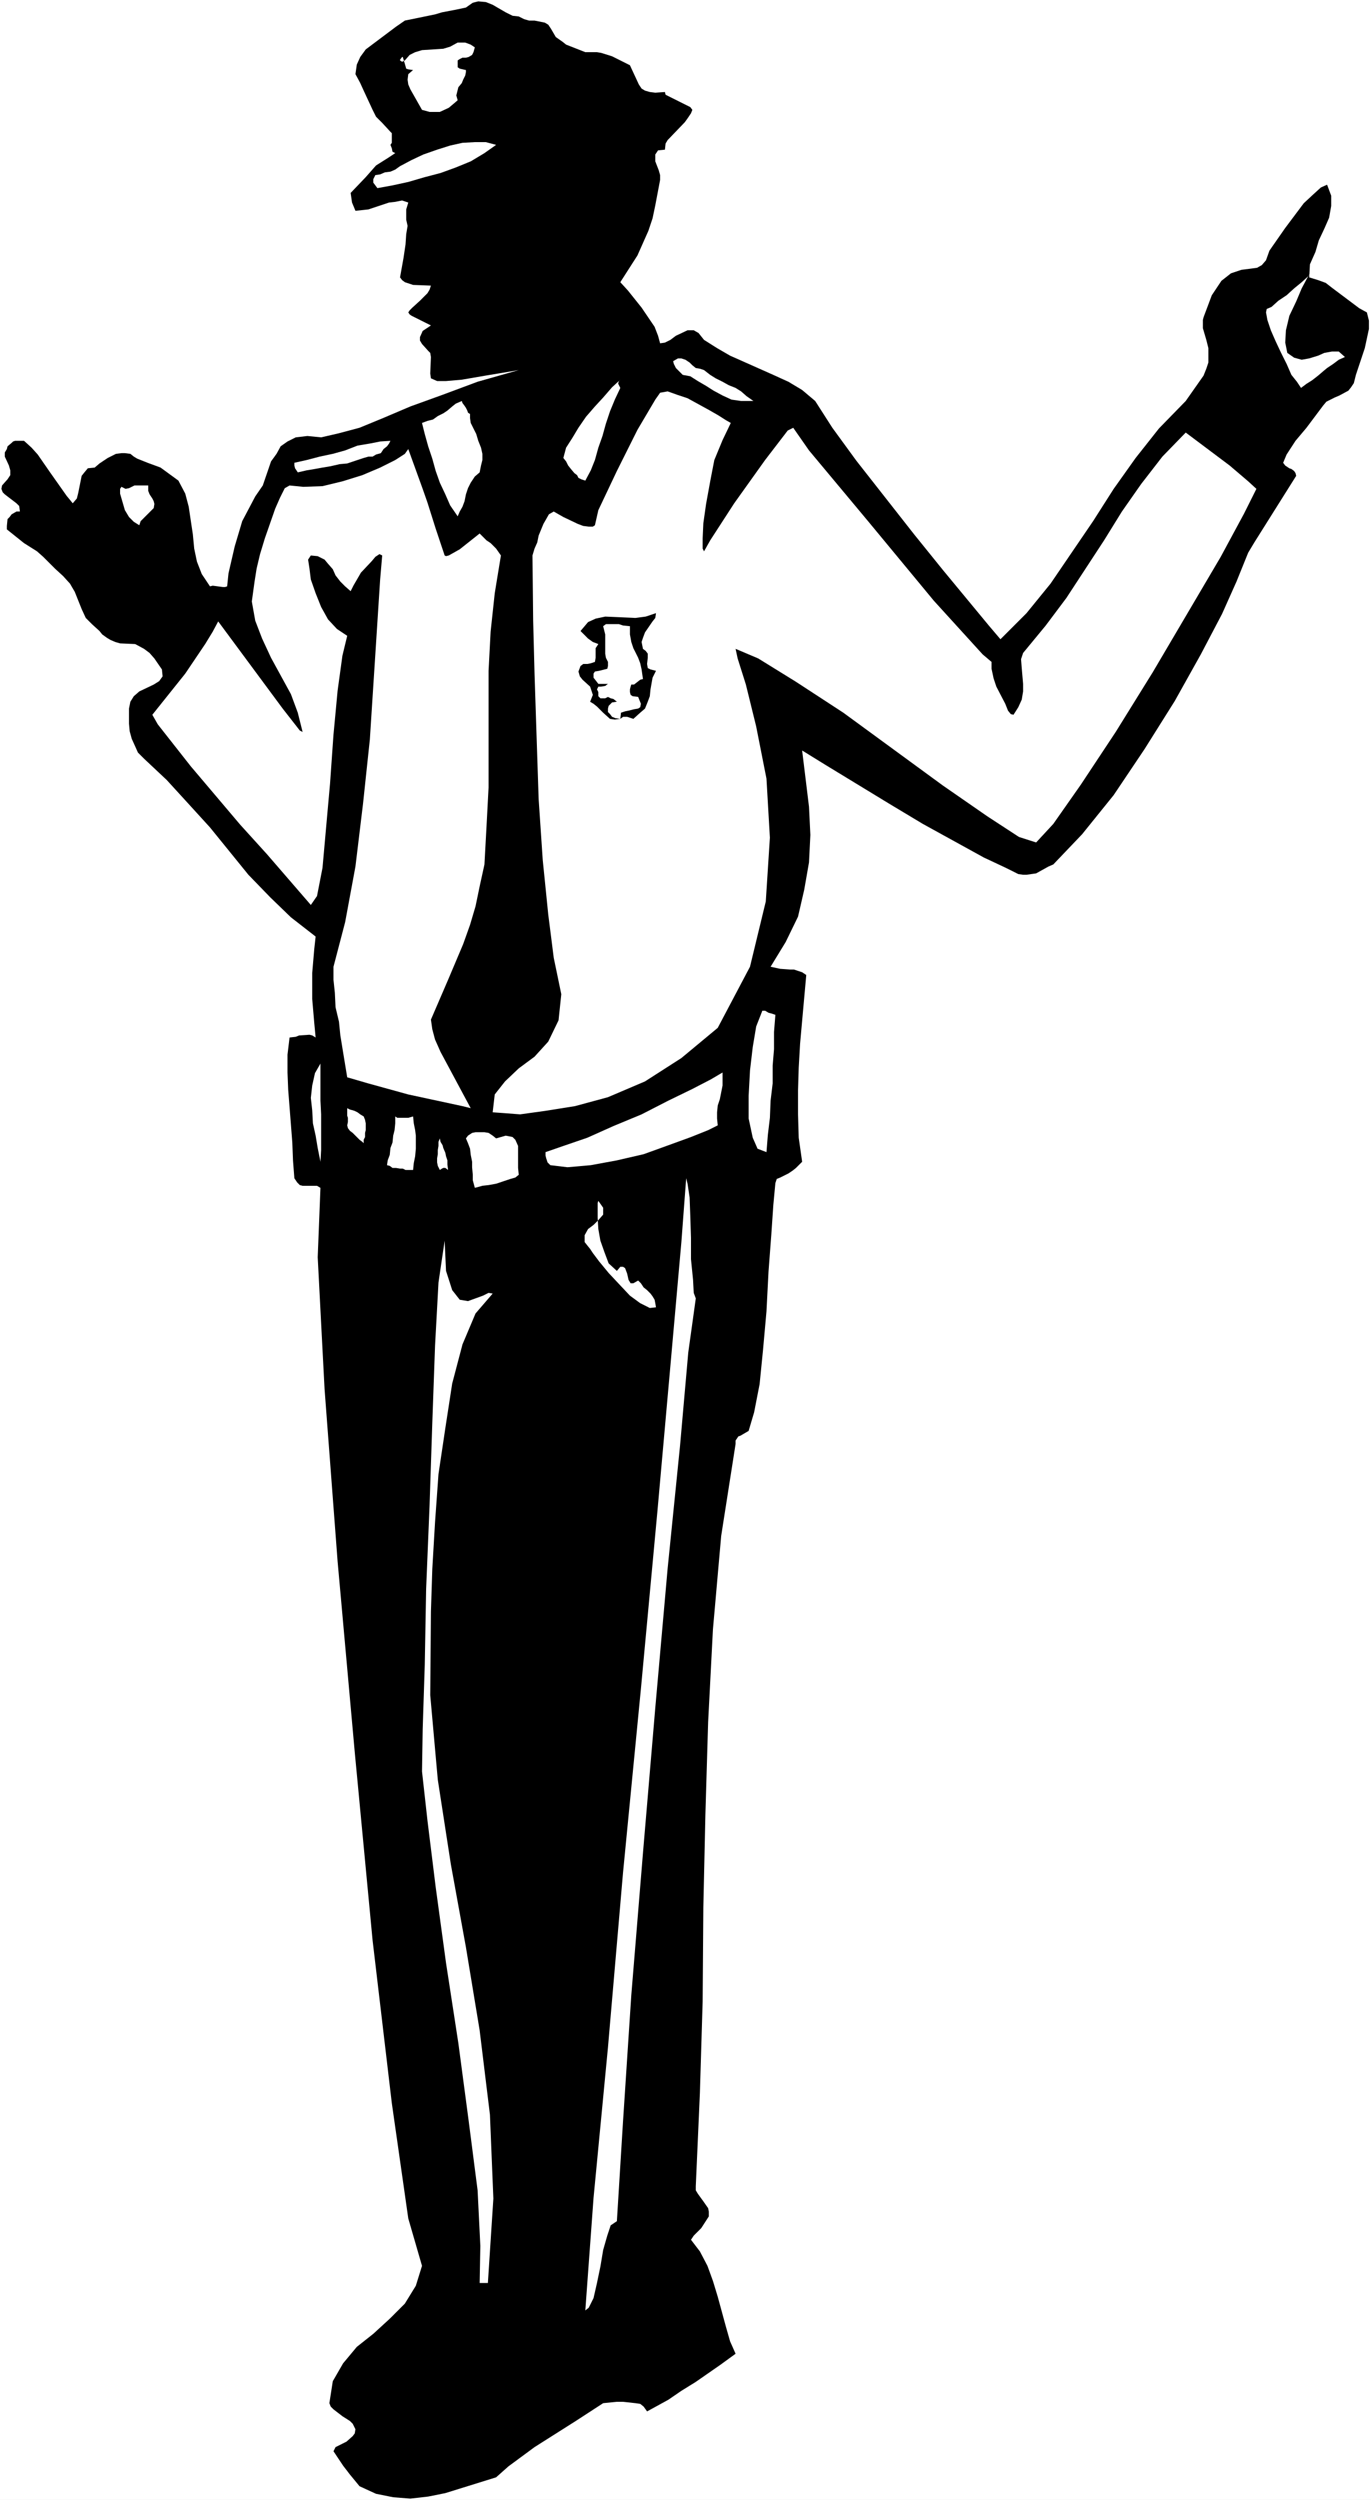 <?xml version="1.0" encoding="UTF-8" standalone="no"?>
<svg
   version="1.0"
   width="85.421mm"
   height="155.668mm"
   id="svg22"
   sodipodi:docname="Police Officer 35.wmf"
   xmlns:inkscape="http://www.inkscape.org/namespaces/inkscape"
   xmlns:sodipodi="http://sodipodi.sourceforge.net/DTD/sodipodi-0.dtd"
   xmlns="http://www.w3.org/2000/svg"
   xmlns:svg="http://www.w3.org/2000/svg">
  <rect width="100%" height="100%" fill="#808080" stroke="none"/>
  <sodipodi:namedview
     id="namedview22"
     pagecolor="#ffffff"
     bordercolor="#000000"
     borderopacity="0.25"
     inkscape:showpageshadow="2"
     inkscape:pageopacity="0.0"
     inkscape:pagecheckerboard="0"
     inkscape:deskcolor="#d1d1d1"
     inkscape:document-units="mm" />
  <defs
     id="defs1">
    <pattern
       id="WMFhbasepattern"
       patternUnits="userSpaceOnUse"
       width="6"
       height="6"
       x="0"
       y="0" />
  </defs>
  <path
     style="fill:#ffffff;fill-opacity:1;fill-rule:evenodd;stroke:none"
     d="M 0,588.353 H 322.851 V 0 H 0 Z"
     id="path1" />
  <path
     style="fill:#000000;fill-opacity:1;fill-rule:evenodd;stroke:none"
     d="m 34.903,114.245 h -2.101 -0.485 -0.646 l -0.646,0.323 -0.646,0.323 -0.808,0.162 -0.97,-0.485 -0.323,0.485 v 1.131 l 1.131,3.878 0.97,1.616 1.131,1.131 1.293,0.808 0.323,-0.97 1.616,-1.616 0.646,-0.646 0.808,-0.808 0.162,-0.97 -0.162,-0.646 -0.323,-0.646 -0.646,-0.97 -0.323,-0.808 v -1.293 l 2.909,-4.201 4.201,3.07 1.616,3.07 0.808,3.07 0.97,6.464 0.323,3.393 0.646,3.07 1.131,2.909 1.939,2.909 0.646,-0.162 2.424,0.323 h 0.485 l 0.485,-0.162 0.323,-3.07 1.454,-6.302 1.777,-5.979 3.07,-5.817 1.777,-2.585 1.939,-5.656 1.293,-1.778 0.97,-1.778 1.616,-1.131 1.939,-0.97 2.747,-0.323 3.232,0.323 4.201,-0.97 4.848,-1.293 5.494,-2.262 6.463,-2.747 7.595,-2.747 8.241,-3.07 9.695,-2.747 -7.756,1.293 -5.656,0.97 -3.717,0.323 h -2.101 l -1.454,-0.646 -0.162,-1.131 0.162,-3.878 -0.162,-0.97 -0.485,-0.485 -1.454,-1.616 -0.485,-0.808 v -0.808 l 0.646,-1.454 1.939,-1.293 -1.293,-0.646 -3.232,-1.616 -0.485,-0.323 -0.323,-0.485 0.323,-0.485 0.646,-0.646 1.777,-1.616 1.777,-1.778 0.485,-0.808 0.323,-0.97 -4.201,-0.162 -1.939,-0.646 -0.646,-0.485 -0.485,-0.646 0.808,-4.525 0.485,-3.232 0.162,-2.424 0.323,-1.939 -0.323,-1.454 v -2.424 l 0.485,-1.616 -1.454,-0.485 -1.616,0.323 -1.454,0.162 -4.848,1.616 -1.454,0.162 -1.616,0.162 -0.808,-1.939 -0.323,-2.262 3.555,-3.717 2.424,-2.747 3.07,-1.939 1.454,-0.97 -0.646,-0.323 -0.162,-0.808 -0.323,-0.808 0.323,-0.485 v -0.808 -0.646 -0.808 l -0.323,-0.323 -1.939,-2.101 -1.454,-1.454 -0.808,-1.616 -2.101,-4.525 -0.808,-1.778 -1.131,-2.101 0.323,-2.262 0.808,-1.778 1.293,-1.778 7.11,-5.333 2.101,-1.454 7.11,-1.454 1.616,-0.485 3.393,-0.646 2.262,-0.485 1.616,-1.131 1.293,-0.323 1.777,0.162 1.616,0.646 3.07,1.778 1.616,0.808 1.454,0.162 1.293,0.646 1.131,0.323 h 1.293 l 2.424,0.485 0.808,0.485 0.646,0.97 1.131,1.939 1.616,1.131 0.808,0.646 4.524,1.778 h 1.293 1.454 l 0.97,0.162 2.585,0.808 2.585,1.293 1.616,0.808 2.101,4.525 0.646,0.97 0.808,0.485 1.131,0.323 1.293,0.162 2.262,-0.162 0.162,0.646 2.262,1.131 2.585,1.293 0.97,0.485 0.485,0.646 -0.323,0.808 -0.646,0.97 -0.808,1.131 -4.04,4.201 -0.485,0.808 -0.162,1.454 -1.616,0.162 -0.646,0.97 v 0.646 0.97 l 0.808,2.101 0.323,1.131 v 1.131 l -1.131,5.979 -0.646,3.07 -0.97,2.909 -2.585,5.817 -4.04,6.302 1.777,1.939 3.232,4.04 3.07,4.525 0.808,2.101 0.485,1.778 1.131,-0.162 1.293,-0.646 1.293,-0.97 2.747,-1.293 h 1.454 l 1.131,0.646 1.293,1.616 3.07,1.939 3.07,1.778 10.18,4.525 3.555,1.616 3.232,1.939 3.07,2.585 4.04,6.302 5.656,7.756 13.573,17.29 6.787,8.403 10.826,13.089 2.747,3.232 6.14,-6.14 5.656,-6.948 10.018,-14.705 4.848,-7.595 5.171,-7.272 5.494,-6.948 6.302,-6.464 4.201,-5.979 0.646,-1.616 0.485,-1.454 v -1.616 -1.778 l -0.485,-1.939 -0.808,-2.747 v -1.939 l 0.162,-0.646 1.939,-5.171 2.262,-3.393 2.262,-1.778 2.424,-0.808 3.717,-0.485 1.131,-0.646 0.97,-1.131 0.808,-2.262 3.717,-5.333 4.363,-5.817 2.262,-2.101 1.777,-1.616 1.454,-0.646 0.97,2.585 v 2.424 l -0.485,2.747 -1.131,2.585 -1.293,2.747 -0.808,2.747 -1.293,2.909 -0.162,3.07 2.101,0.646 1.777,0.646 1.454,1.131 6.463,4.848 1.777,0.97 0.485,1.939 v 1.939 l -0.97,4.525 -2.101,6.302 -0.485,1.939 -0.646,0.97 -0.646,0.808 -2.101,1.131 -1.131,0.485 -1.939,0.97 -0.808,0.97 -3.878,5.171 -2.585,3.07 -2.101,3.232 -0.808,1.939 0.485,0.646 0.97,0.646 0.485,0.162 0.646,0.485 0.323,0.485 0.162,0.646 -9.857,15.674 -1.454,2.424 -2.747,6.787 -3.393,7.595 -5.009,9.534 -6.14,10.988 -7.11,11.311 -7.271,10.827 -7.433,9.211 -6.787,7.11 -1.131,0.485 -2.909,1.616 -2.262,0.323 h -0.808 l -1.131,-0.162 -2.909,-1.454 -5.171,-2.424 -14.381,-7.918 -8.079,-4.848 -14.866,-9.049 -5.494,-3.393 0.808,6.625 0.808,6.625 0.323,6.625 -0.323,6.464 -1.131,6.464 -1.454,6.302 -2.909,5.979 -3.555,5.817 2.262,0.485 2.262,0.162 h 0.97 l 1.939,0.646 0.97,0.646 -1.454,16.159 -0.323,5.656 -0.162,5.333 v 5.656 l 0.162,5.494 0.808,5.656 -0.808,0.808 -0.646,0.646 -0.808,0.646 -0.97,0.646 -1.939,0.97 -0.808,0.323 -0.323,0.97 -0.485,5.171 -0.485,7.11 -0.646,8.564 -0.485,9.372 -0.808,9.049 -0.808,8.08 -1.293,6.625 -1.293,4.363 -1.939,1.131 -0.485,0.162 -0.646,0.97 v 0.808 l -3.393,21.653 -1.939,21.976 -1.131,21.815 -0.646,21.815 -0.485,21.815 -0.162,22.138 -0.646,21.492 -0.97,21.976 v 0.97 l 0.485,0.808 1.293,1.778 1.131,1.616 0.162,0.808 v 1.131 l -1.777,2.747 -1.777,1.778 -0.646,0.97 2.101,2.747 1.777,3.393 1.293,3.555 1.131,3.717 1.939,7.11 0.97,3.393 1.293,2.909 -3.555,2.585 -5.817,4.04 -3.393,2.101 -3.07,2.101 -5.009,2.747 -0.808,-1.131 -0.808,-0.646 -1.131,-0.162 -2.909,-0.323 h -1.454 l -3.232,0.323 -6.463,4.201 -9.695,6.14 -6.14,4.525 -2.909,2.585 -11.957,3.717 -4.04,0.808 -4.201,0.485 -4.04,-0.323 -4.04,-0.808 -3.878,-1.778 -2.262,-2.747 -1.616,-2.101 -2.262,-3.393 0.485,-0.97 1.616,-0.808 0.97,-0.485 1.454,-1.293 0.485,-0.646 0.162,-0.97 -0.646,-1.293 -0.646,-0.646 -1.777,-1.131 -2.101,-1.616 -0.646,-0.646 -0.323,-0.808 0.808,-5.171 2.424,-4.201 3.232,-3.878 3.878,-3.07 3.878,-3.555 3.555,-3.555 2.585,-4.201 1.454,-4.686 -3.232,-11.15 -3.878,-27.147 -4.524,-38.297 -4.201,-44.276 -4.04,-44.922 -3.07,-40.559 -1.616,-31.025 0.646,-16.321 -0.808,-0.485 h -1.616 -0.808 -0.97 l -0.646,-0.162 -0.646,-0.646 -0.646,-0.97 -0.323,-4.201 -0.162,-4.201 -0.97,-12.443 -0.162,-4.04 v -4.201 l 0.485,-4.04 1.454,-0.162 0.808,-0.323 2.424,-0.162 0.646,0.162 0.808,0.485 -0.323,-3.393 -0.485,-5.656 v -6.14 l 0.485,-5.656 0.323,-2.909 -5.817,-4.525 -4.848,-4.686 -5.171,-5.333 -9.049,-11.15 -5.009,-5.494 -5.171,-5.656 -5.332,-5.009 -1.454,-1.454 -0.646,-1.454 -0.808,-1.778 -0.485,-1.778 -0.162,-1.778 v -3.555 l 0.323,-1.616 0.808,-1.293 1.293,-1.131 3.393,-1.616 1.293,-0.808 0.808,-1.131 -0.162,-1.616 -1.777,-2.585 -1.131,-1.293 -1.293,-0.97 -2.101,-1.131 -3.555,-0.162 -1.131,-0.323 -1.131,-0.485 -0.808,-0.485 -1.131,-0.808 -0.646,-0.808 -1.777,-1.616 -1.454,-1.454 -0.97,-2.101 -1.616,-4.04 -1.131,-1.939 -1.616,-1.778 -1.939,-1.778 -2.747,-2.747 -1.454,-1.293 -3.07,-1.939 -4.04,-3.232 v -0.808 l 0.162,-1.616 0.485,-0.485 0.485,-0.646 1.131,-0.646 h 0.808 l -0.162,-1.293 -0.646,-0.646 -2.747,-2.101 -0.485,-0.485 -0.323,-0.808 0.162,-0.808 1.293,-1.454 0.646,-0.97 v -1.131 l -0.323,-1.131 -0.97,-2.101 v -0.97 l 0.485,-0.808 0.162,-0.646 0.97,-0.808 0.323,-0.323 0.485,-0.162 h 2.101 l 1.777,1.616 1.454,1.616 2.909,4.201 3.878,5.494 1.454,1.778 0.97,-1.131 0.323,-1.293 0.808,-4.04 0.646,-0.808 0.808,-0.97 1.616,-0.162 1.131,-0.97 1.939,-1.293 1.939,-0.97 1.293,-0.162 h 0.808 l 1.293,0.162 0.808,0.646 0.808,0.485 1.616,0.646 0.808,0.323 3.07,1.131 z"
     id="path2" />
  <path
     style="fill:#ffffff;fill-opacity:1;fill-rule:evenodd;stroke:none"
     d="m 111.818,11.15 -0.323,1.131 -0.323,0.646 -0.808,0.485 -0.646,0.162 h -0.808 l -0.646,0.323 -0.485,0.323 v 1.131 0.485 l 0.485,0.323 1.454,0.323 v 0.485 l -0.162,0.808 -0.485,0.97 -0.323,0.808 -0.808,0.97 -0.485,1.939 0.323,1.131 -1.131,0.97 -0.97,0.808 -2.101,0.97 h -2.424 l -1.777,-0.485 -2.747,-4.848 -0.485,-1.131 -0.162,-1.131 0.162,-1.293 1.131,-0.97 -1.131,-0.162 -0.485,-0.162 -0.323,-1.131 -0.485,-1.616 h -0.162 l -0.485,0.646 v 0.162 l 0.485,0.323 0.646,-0.323 1.131,-1.293 1.293,-0.646 1.616,-0.485 5.009,-0.323 1.616,-0.485 1.777,-0.97 h 1.777 l 1.293,0.485 z"
     id="path3" />
  <path
     style="fill:#ffffff;fill-opacity:1;fill-rule:evenodd;stroke:none"
     d="m 116.828,34.096 -2.747,1.939 -3.232,1.939 -3.555,1.454 -3.555,1.293 -3.717,0.97 -3.878,1.131 -3.717,0.808 -3.555,0.646 -0.97,-1.293 v -0.808 l 0.485,-0.97 1.131,-0.162 1.131,-0.485 1.293,-0.162 1.131,-0.485 1.131,-0.808 2.747,-1.454 2.747,-1.293 3.232,-1.131 3.07,-0.97 2.909,-0.646 2.909,-0.162 h 2.585 z"
     id="path4" />
  <path
     style="fill:#ffffff;fill-opacity:1;fill-rule:evenodd;stroke:none"
     d="m 309.44,63.182 -1.131,1.616 -1.777,1.616 -1.777,1.454 -1.777,1.616 -1.939,1.293 -1.616,1.454 -1.131,0.485 -0.162,0.808 0.323,1.778 0.808,2.424 1.131,2.585 1.293,2.747 1.293,2.585 1.131,2.585 1.293,1.616 0.97,1.454 1.293,-0.97 1.293,-0.808 1.454,-1.131 1.131,-0.97 0.97,-0.808 1.454,-0.97 1.293,-0.97 1.454,-0.646 -1.454,-1.293 h -1.616 l -1.777,0.323 -1.454,0.646 -2.101,0.646 -1.777,0.323 -1.777,-0.485 -1.616,-1.131 -0.485,-2.424 0.162,-2.909 0.808,-3.393 1.616,-3.393 1.293,-3.07 1.293,-2.424 1.131,-1.778 z"
     id="path5" />
  <path
     style="fill:#ffffff;fill-opacity:1;fill-rule:evenodd;stroke:none"
     d="m 165.789,87.098 1.454,1.131 1.293,0.808 1.616,0.808 1.454,0.808 1.616,0.646 1.293,0.808 1.293,1.131 1.616,1.131 h -2.909 l -2.262,-0.323 -2.101,-0.97 -2.101,-1.131 -1.777,-1.131 -1.939,-1.131 -1.777,-1.131 -1.777,-0.323 -0.97,-0.97 -0.646,-0.646 -0.485,-0.97 -0.162,-0.646 1.131,-0.646 h 0.808 l 0.97,0.323 0.97,0.646 0.646,0.646 0.808,0.646 0.97,0.162 z"
     id="path6" />
  <path
     style="fill:#ffffff;fill-opacity:1;fill-rule:evenodd;stroke:none"
     d="m 146.075,91.299 -1.293,2.747 -1.131,2.747 -0.97,2.909 -0.808,2.909 -0.97,2.747 -0.808,2.909 -0.97,2.424 -1.293,2.424 -0.97,-0.323 -0.646,-0.323 -0.323,-0.646 -0.646,-0.485 -0.808,-0.97 -0.646,-0.808 -0.485,-0.97 -0.646,-0.808 0.646,-2.424 1.454,-2.262 1.454,-2.424 1.777,-2.585 2.101,-2.424 1.939,-2.101 2.101,-2.424 1.939,-1.778 -0.323,0.323 -0.162,0.485 v 0.162 z"
     id="path7" />
  <path
     style="fill:#ffffff;fill-opacity:1;fill-rule:evenodd;stroke:none"
     d="m 110.849,99.54 0.646,1.293 0.646,1.293 0.485,1.616 0.646,1.616 0.323,1.454 v 1.454 l -0.323,1.293 -0.323,1.616 -1.131,0.97 -0.97,1.454 -0.646,1.293 -0.485,1.454 -0.323,1.616 -0.485,1.293 -0.646,1.131 -0.485,1.131 -1.777,-2.585 -1.131,-2.585 -1.293,-2.747 -0.97,-2.747 -0.808,-2.909 -0.97,-2.909 -0.808,-2.909 -0.646,-2.585 1.293,-0.485 1.293,-0.323 1.131,-0.808 1.293,-0.646 0.97,-0.646 1.131,-0.97 0.808,-0.646 1.454,-0.646 0.162,0.485 0.485,0.646 0.323,0.485 0.323,0.646 0.162,0.485 0.485,0.323 v 0.97 z"
     id="path8" />
  <path
     style="fill:#ffffff;fill-opacity:1;fill-rule:evenodd;stroke:none"
     d="m 172.091,99.54 -1.939,4.04 -1.939,4.686 -0.97,5.009 -0.97,5.333 -0.646,4.525 -0.162,3.555 v 2.424 l 0.323,0.646 1.454,-2.585 5.656,-8.726 7.271,-10.18 5.332,-6.948 1.293,-0.646 3.717,5.332 13.897,16.644 15.512,18.745 11.473,12.604 2.101,1.778 v 1.616 l 0.485,2.262 0.646,1.939 2.101,4.04 0.646,1.616 0.646,0.808 0.646,0.162 1.131,-1.778 0.808,-1.778 0.323,-1.939 v -1.778 l -0.323,-3.717 -0.162,-2.101 0.485,-1.454 5.332,-6.464 4.848,-6.464 8.887,-13.574 4.201,-6.787 4.524,-6.464 5.009,-6.464 5.494,-5.656 10.342,7.756 4.363,3.717 1.939,1.778 -2.909,5.817 -5.494,10.18 -15.997,27.147 -8.726,14.058 -8.241,12.443 -6.463,9.211 -4.04,4.363 -4.04,-1.293 -7.433,-4.848 -10.503,-7.272 -23.43,-17.129 -11.15,-7.272 -8.887,-5.494 -5.332,-2.262 0.485,2.262 1.939,6.14 2.424,9.857 2.424,12.281 0.808,13.897 -0.97,15.028 -3.717,15.351 -7.595,14.382 -8.564,7.11 -8.564,5.494 -8.726,3.717 -7.756,2.101 -7.11,1.131 -5.817,0.808 -4.201,-0.323 -2.262,-0.162 0.485,-4.201 2.424,-3.07 3.232,-3.07 3.717,-2.747 3.232,-3.555 2.424,-5.009 0.646,-6.14 -1.777,-8.564 -1.293,-10.18 -1.293,-12.766 -0.97,-14.382 -0.97,-29.571 -0.323,-12.443 -0.162,-15.351 0.485,-1.616 0.646,-1.454 0.323,-1.616 1.131,-2.747 0.646,-1.131 0.646,-1.131 1.131,-0.646 2.262,1.293 3.393,1.616 1.293,0.485 1.293,0.162 h 0.97 l 0.485,-0.323 0.808,-3.555 4.363,-9.211 2.424,-4.848 2.424,-4.848 4.201,-7.11 1.131,-1.616 1.777,-0.323 2.262,0.808 2.424,0.808 5.009,2.747 2.262,1.293 1.777,1.131 z"
     id="path9" />
  <path
     style="fill:#ffffff;fill-opacity:1;fill-rule:evenodd;stroke:none"
     d="m 91.943,103.742 -0.323,0.646 -0.485,0.646 -0.808,0.646 -0.646,0.97 -1.131,0.323 -0.808,0.485 h -0.97 l -1.131,0.323 -1.939,0.646 -1.939,0.646 -1.777,0.162 -2.101,0.485 -1.939,0.323 -1.777,0.323 -1.939,0.323 -2.101,0.485 -0.646,-0.97 -0.162,-0.646 v -0.485 -0.162 l 2.909,-0.646 3.07,-0.808 3.07,-0.646 2.909,-0.808 2.909,-1.131 2.909,-0.485 2.424,-0.485 z"
     id="path10" />
  <path
     style="fill:#ffffff;fill-opacity:1;fill-rule:evenodd;stroke:none"
     d="m 104.709,130.727 0.323,0.162 0.646,-0.162 2.585,-1.454 4.686,-3.717 1.616,1.616 0.97,0.646 1.293,1.293 1.131,1.616 -1.454,8.888 -0.97,9.049 -0.485,9.211 v 27.47 l -0.485,9.211 -0.485,8.888 -1.131,5.171 -0.97,4.686 -1.293,4.363 -1.616,4.525 -3.555,8.403 -4.04,9.372 0.323,2.262 0.646,2.424 1.293,2.909 5.979,11.15 1.131,2.101 -1.939,-0.485 -12.765,-2.747 -9.372,-2.585 -5.009,-1.454 -1.616,-9.857 -0.323,-3.232 -0.808,-3.393 -0.162,-3.393 -0.323,-3.07 v -3.07 l 2.747,-10.503 2.424,-13.089 1.777,-14.705 1.616,-15.19 2.424,-37.651 0.485,-5.656 -0.646,-0.323 -0.97,0.646 -0.808,0.97 -2.585,2.747 -1.777,3.07 -0.646,1.293 -1.293,-1.131 -1.131,-1.131 -1.131,-1.454 -0.646,-1.454 -1.131,-1.293 -0.808,-0.97 -1.616,-0.808 -1.616,-0.162 -0.646,0.97 0.323,2.101 0.323,2.585 1.131,3.232 1.293,3.232 1.616,2.909 2.101,2.262 2.424,1.616 -1.131,4.686 -1.131,8.241 -0.97,10.342 -0.808,11.473 -0.97,10.827 -0.808,9.049 -1.293,6.625 -1.454,2.101 -10.342,-11.958 -6.302,-6.948 -11.634,-13.735 -7.756,-9.857 -1.293,-2.262 7.756,-9.695 4.686,-6.948 1.777,-2.909 1.293,-2.424 15.189,20.522 4.04,5.171 0.646,0.323 -1.131,-4.525 -1.616,-4.363 -4.686,-8.564 -2.101,-4.525 -1.616,-4.201 -0.808,-4.525 0.646,-4.686 0.485,-3.07 0.808,-3.393 1.131,-3.717 2.424,-6.948 1.131,-2.585 1.131,-2.262 1.131,-0.646 3.232,0.323 4.524,-0.162 4.686,-1.131 4.686,-1.454 4.201,-1.778 3.555,-1.778 2.262,-1.454 0.808,-1.131 3.393,9.372 1.131,3.232 1.939,6.14 z"
     id="path11" />
  <path
     style="fill:#000000;fill-opacity:1;fill-rule:evenodd;stroke:none"
     d="m 154.477,144.301 -0.162,1.131 -0.646,0.808 -1.777,2.585 -0.485,1.293 -0.323,0.97 0.323,1.616 0.646,0.485 0.485,0.646 v 0.97 l -0.162,1.454 0.162,0.97 0.646,0.323 1.293,0.323 -0.808,1.616 -0.485,2.747 -0.162,1.616 -0.485,1.293 -0.646,1.616 -1.131,0.97 -1.616,1.454 -1.454,-0.485 h -0.97 l -0.646,0.485 0.162,-1.454 0.97,-0.323 0.808,-0.162 1.293,-0.323 0.97,-0.162 0.485,-0.323 0.162,-0.808 -0.646,-1.616 -1.293,-0.162 -0.485,-0.323 -0.162,-0.646 v -0.646 l 0.162,-0.646 0.162,-0.485 h 0.646 l 1.454,-1.131 0.646,-0.162 -0.323,-2.262 -0.323,-1.454 -0.485,-1.293 -1.131,-2.262 -0.485,-1.454 -0.323,-1.778 v -1.939 l -1.616,-0.162 -0.97,-0.323 h -2.101 -0.97 l -0.646,0.485 0.485,1.939 v 4.525 l 0.162,0.97 0.485,0.97 v 0.97 l -0.162,0.646 -1.939,0.485 -0.97,0.162 -0.323,0.485 v 0.97 l 1.131,1.454 h 2.262 l -0.646,0.485 -0.97,0.162 h -0.646 l -0.162,0.323 -0.162,0.323 0.323,0.646 v 0.97 l 0.485,0.485 h 0.485 0.646 l 0.646,-0.323 0.646,0.323 0.646,0.162 0.808,0.646 -1.131,0.162 -0.808,0.808 -0.162,0.646 v 0.808 l 0.485,0.485 0.485,0.646 0.808,0.323 1.131,0.162 -1.293,0.162 -1.131,-0.162 -1.616,-1.454 -1.454,-1.454 -0.808,-0.646 -0.808,-0.485 0.646,-1.616 -0.323,-0.97 -0.323,-0.97 -1.777,-1.616 -0.646,-0.808 -0.323,-1.131 0.485,-1.293 0.646,-0.485 h 0.97 l 0.808,-0.162 0.97,-0.323 0.162,-0.97 v -0.808 -0.323 -1.131 l 0.646,-0.97 -1.293,-0.485 -1.131,-0.808 -1.777,-1.778 1.777,-2.101 1.777,-0.808 2.262,-0.485 7.11,0.323 2.424,-0.323 z"
     id="path12" />
  <path
     style="fill:#ffffff;fill-opacity:1;fill-rule:evenodd;stroke:none"
     d="m 182.594,238.832 -0.323,4.04 v 4.04 l -0.323,3.878 v 4.201 l -0.485,4.04 -0.162,4.04 -0.485,4.04 -0.323,4.04 -2.101,-0.808 -1.131,-2.585 -0.97,-4.525 v -5.333 l 0.323,-5.979 0.646,-5.494 0.808,-4.848 1.454,-3.717 h 0.646 l 0.808,0.485 0.646,0.162 z"
     id="path13" />
  <path
     style="fill:#ffffff;fill-opacity:1;fill-rule:evenodd;stroke:none"
     d="m 75.461,250.305 v 2.747 2.909 3.07 l 0.162,3.232 v 2.747 2.909 2.747 l -0.162,2.747 -0.646,-3.232 -0.485,-2.909 -0.646,-2.909 -0.162,-3.07 -0.323,-2.909 0.323,-2.909 0.646,-2.909 z"
     id="path14" />
  <path
     style="fill:#ffffff;fill-opacity:1;fill-rule:evenodd;stroke:none"
     d="m 169.02,264.848 -2.262,1.131 -4.04,1.616 -5.332,1.939 -5.817,2.101 -6.302,1.454 -6.14,1.131 -5.494,0.485 -4.04,-0.485 -0.646,-0.646 -0.323,-0.97 -0.162,-0.646 v -0.808 l 4.201,-1.454 5.656,-1.939 6.14,-2.747 6.625,-2.747 6.302,-3.232 5.656,-2.747 4.363,-2.262 2.747,-1.616 v 1.616 1.454 l -0.323,1.616 -0.323,1.616 -0.485,1.454 -0.162,1.616 v 1.454 z"
     id="path15" />
  <path
     style="fill:#ffffff;fill-opacity:1;fill-rule:evenodd;stroke:none"
     d="m 85.641,262.747 0.323,0.808 0.162,0.808 v 0.646 0.97 l -0.162,0.646 v 0.97 l -0.323,0.646 v 0.808 l -0.323,-0.323 -0.646,-0.485 -0.485,-0.485 -0.485,-0.485 -0.646,-0.646 -0.646,-0.485 -0.485,-0.646 -0.162,-0.646 0.162,-0.808 v -0.97 l -0.162,-0.485 v -0.323 -0.808 -0.646 l 0.646,0.323 0.646,0.162 0.485,0.162 0.646,0.323 0.646,0.485 z"
     id="path16" />
  <path
     style="fill:#ffffff;fill-opacity:1;fill-rule:evenodd;stroke:none"
     d="m 97.276,262.747 0.162,1.616 0.323,1.616 0.162,1.293 v 1.778 1.293 l -0.162,1.778 -0.323,1.616 -0.162,1.616 h -0.808 -0.97 l -0.646,-0.323 h -0.646 l -0.97,-0.162 h -0.808 l -0.646,-0.485 -0.646,-0.162 0.162,-1.131 0.485,-1.293 0.162,-1.616 0.485,-1.293 0.162,-1.616 0.323,-1.293 0.162,-1.616 v -1.616 l 0.485,0.323 h 0.485 0.646 0.646 0.808 z"
     id="path17" />
  <path
     style="fill:#ffffff;fill-opacity:1;fill-rule:evenodd;stroke:none"
     d="m 116.828,267.918 2.262,-0.646 1.616,0.323 0.646,0.646 0.646,1.454 v 1.616 2.101 1.454 l 0.162,1.616 -0.808,0.646 -1.131,0.323 -1.454,0.485 -1.939,0.646 -1.777,0.323 -1.454,0.162 -1.131,0.323 -0.646,0.162 -0.485,-1.778 v -1.293 l -0.162,-1.778 v -1.293 l -0.323,-1.616 -0.162,-1.454 -0.485,-1.293 -0.485,-1.131 0.485,-0.646 0.97,-0.646 0.808,-0.162 h 0.97 1.131 l 0.97,0.162 0.97,0.646 z"
     id="path18" />
  <path
     style="fill:#ffffff;fill-opacity:1;fill-rule:evenodd;stroke:none"
     d="m 105.517,275.351 -0.646,-0.485 h -0.485 l -0.323,0.162 -0.485,0.323 -0.485,-0.97 -0.162,-0.808 v -0.97 l 0.162,-0.97 v -0.97 l 0.162,-0.97 v -0.97 l 0.323,-0.808 0.162,0.808 0.485,0.808 0.162,0.646 0.485,1.131 0.162,0.808 0.323,0.97 v 0.97 z"
     id="path19" />
  <path
     style="fill:#ffffff;fill-opacity:1;fill-rule:evenodd;stroke:none"
     d="m 140.904,282.623 1.131,1.616 v 1.616 l -1.131,1.293 -1.131,1.131 -1.293,0.97 -0.808,1.454 v 1.616 l 1.293,1.616 0.646,0.97 1.454,1.939 2.262,2.747 2.424,2.585 2.585,2.747 2.424,1.778 2.262,1.131 1.454,-0.162 -0.162,-0.97 -0.162,-0.808 -0.485,-0.808 -0.485,-0.646 -0.808,-0.808 -0.808,-0.646 -0.646,-0.97 -0.646,-0.646 -1.131,0.646 h -0.646 l -0.485,-0.808 -0.323,-1.454 -0.485,-1.293 -0.485,-0.323 h -0.646 l -0.808,0.97 -1.939,-1.778 -0.97,-2.585 -0.97,-2.747 -0.485,-2.747 -0.162,-2.585 v -2.262 -1.293 z"
     id="path20" />
  <path
     style="fill:#ffffff;fill-opacity:1;fill-rule:evenodd;stroke:none"
     d="m 114.889,537.29 1.293,-19.876 -0.808,-19.714 -2.424,-19.876 -3.232,-19.553 -3.555,-19.553 -3.07,-19.876 -1.777,-19.876 0.162,-19.714 0.323,-10.019 0.646,-10.988 0.808,-11.311 1.616,-10.827 1.616,-10.503 2.424,-9.211 3.07,-7.272 4.04,-4.686 -0.97,-0.162 -1.293,0.646 -1.777,0.646 -1.777,0.646 -1.939,-0.323 -1.777,-2.262 -1.454,-4.525 -0.323,-7.11 -1.454,9.857 -0.808,14.866 -0.646,18.098 -0.646,19.553 -0.808,19.553 -0.323,17.937 -0.485,15.028 -0.162,10.019 1.293,11.635 1.939,15.674 2.424,17.775 2.909,18.906 2.424,18.26 2.101,16.321 0.646,13.089 -0.162,8.726 z"
     id="path21" />
  <path
     style="fill:#ffffff;fill-opacity:1;fill-rule:evenodd;stroke:none"
     d="m 163.85,305.569 -1.777,12.766 -1.939,21.976 -2.909,28.763 -2.909,32.803 -2.909,34.257 -2.747,33.449 -1.939,29.571 -1.454,23.592 -1.454,0.97 -0.808,2.424 -0.97,3.393 -0.646,3.878 -0.808,3.878 -0.808,3.555 -1.131,2.262 -0.808,0.646 1.939,-26.501 3.393,-35.388 3.555,-41.206 4.201,-43.145 3.878,-41.691 3.232,-36.196 2.424,-27.309 1.131,-15.028 0.323,1.293 0.485,3.232 0.162,4.363 0.162,5.171 v 5.009 l 0.485,4.848 0.162,3.07 z"
     id="path22" />
</svg>
